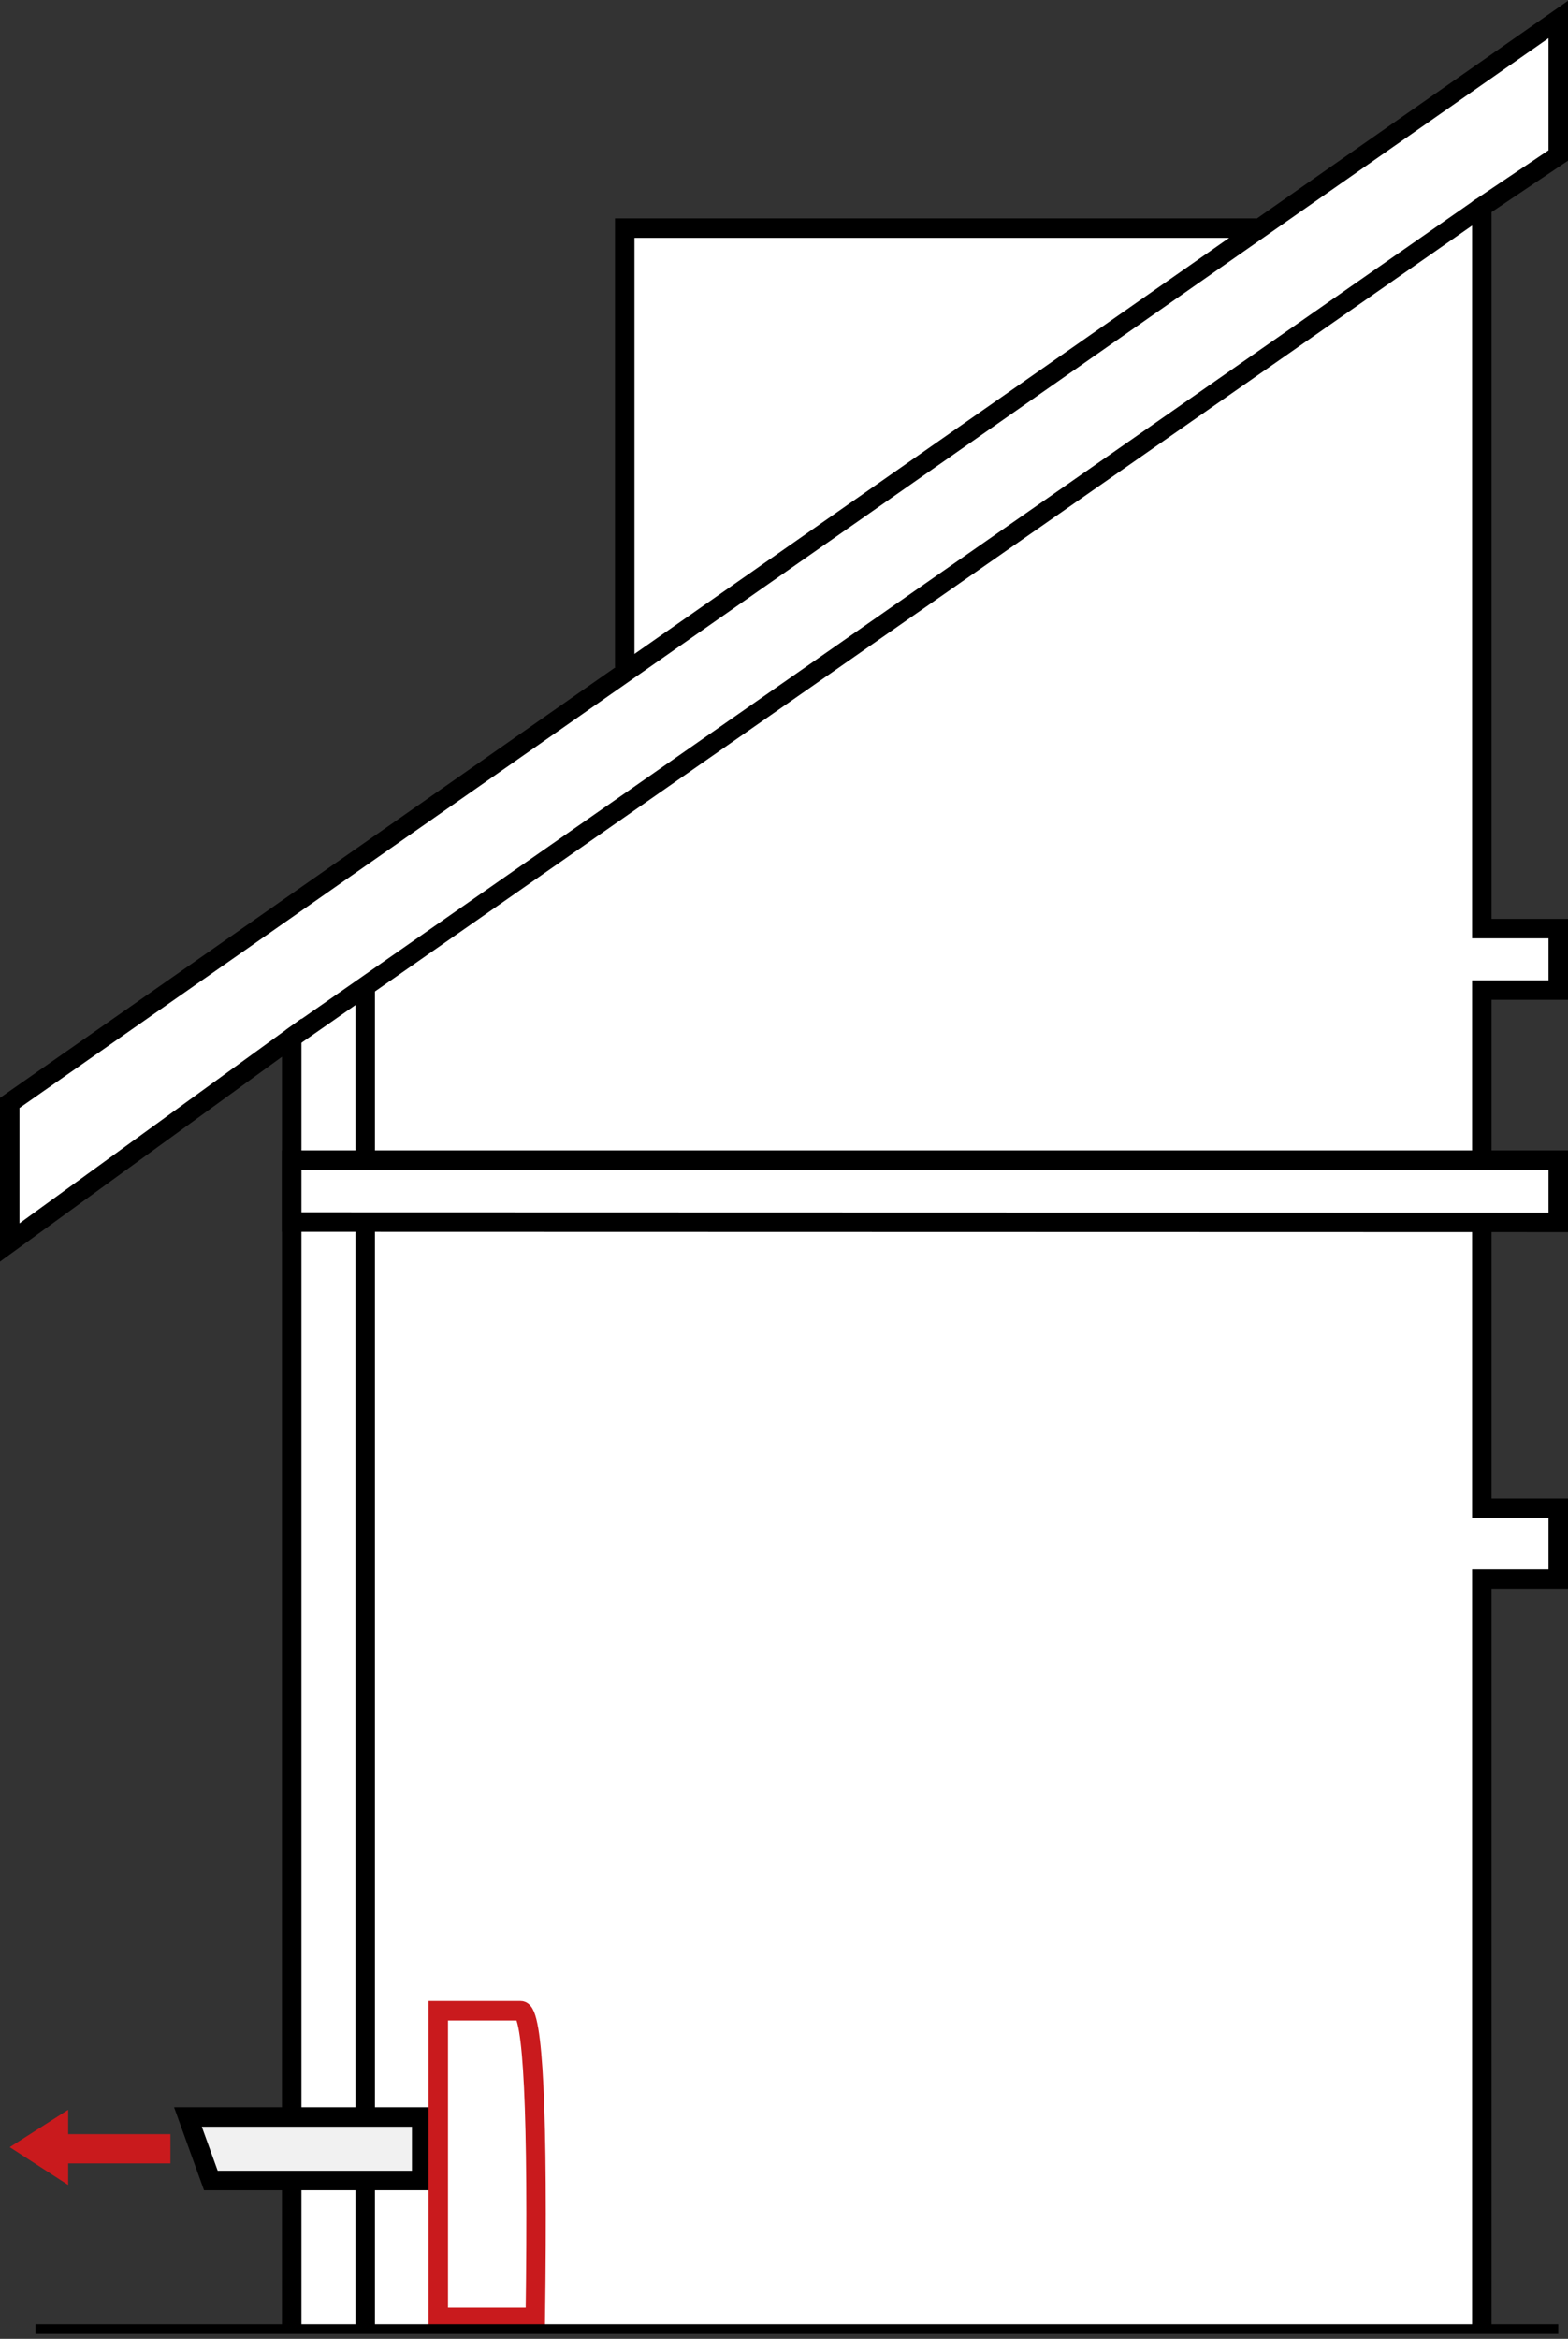 <?xml version="1.0" encoding="UTF-8"?>
<svg width="161px" height="240px" viewBox="0 0 161 240" version="1.1" xmlns="http://www.w3.org/2000/svg" xmlns:xlink="http://www.w3.org/1999/xlink">
    <rect x="0" y="0" width="161" height="240" fill="#333333" stroke="none"/>
    <title>01</title>
    <g id="Residential-Visual" stroke="none" stroke-width="1" fill="none" fill-rule="evenodd">
        <g id="R---Direct-Vent-Furnaces-Venting-(Accessories)" transform="translate(-171, -605)">
            <g id="01" transform="translate(172, 607)">
                <polyline id="Path-31" fill="#FFFFFF" points="28.951 237 28.951 104.483 0.627 125.08 0 111.177 62.458 67.475 62.458 25.989 62.458 24.714 62.458 21.401 128.683 21.401 159 1.12649473e-13 159 13.954 151.152 19.23 151.152 93.29 159 93.29 159 99.598 151.152 99.598 151.152 116.985 159 116.985 159 123.433 151.152 123.433 151.152 152.758 159 152.758 159 160.023 151.152 160.023 151.152 237"></polyline>
                <g id="Group-3">
                    <line x1="36.5" y1="99.5" x2="36.5" y2="237" id="Path-37" stroke="#000000" stroke-width="2"></line>
                    <g id="01">
                        <g id="Group-13" transform="translate(8.5, 218.5) scale(-1, 1) translate(-8.5, -218.5) translate(0, 214)">
                            <polygon id="Path-3" fill="#C91A1D" points="11 0.5 17 4.332 11 8.214"></polygon>
                            <line x1="0.5" y1="4.5" x2="13" y2="4.5" id="Path-2" stroke="#C91A1D" stroke-width="3"></line>
                        </g>
                        <polyline id="Path-35" stroke="#000000" stroke-width="2" fill="#FFFFFF" points="63.146 66.458 63.146 21.408 128.045 21.408"></polyline>
                        <polyline id="Path-33" stroke="#000000" stroke-width="2" points="28.951 237 28.951 104.483 0 125.5 0 111.177 159 -1.31561428e-14 159 13.954 151.152 19.23 151.152 93.29 159 93.29 159 99.598 151.152 99.598 151.152 116.985 151.152 123.433 151.152 152.758 159 152.758 159 160.023 151.152 160.023 151.152 237"></polyline>
                        <polygon id="Path-39" stroke="#000000" stroke-width="2" fill="#F1F1F1" points="18.298 215.24 20.65 221.751 42.298 221.751 42.298 215.24"></polygon>
                        <path d="M44,204.339 L44,235.803 L53.967,235.803 C54.252,214.827 53.751,204.339 52.464,204.339 C51.178,204.339 48.356,204.339 44,204.339 Z" id="Path-40" stroke="#C91A1D" stroke-width="2"></path>
                        <polygon id="Path-41" stroke="#000000" stroke-width="2" fill="#FFFFFF" points="28.951 123.4 28.951 117.05 159 117.05 159 123.433"></polygon>
                    </g>
                    <line x1="28.951" y1="104.483" x2="151.152" y2="19.23" id="Path-34" stroke="#000000" stroke-width="2"></line>
                    <line x1="2.648" y1="237" x2="159" y2="237" id="Path-38" stroke="#000000"></line>
                </g>
            </g>
        </g>
    </g>
</svg>